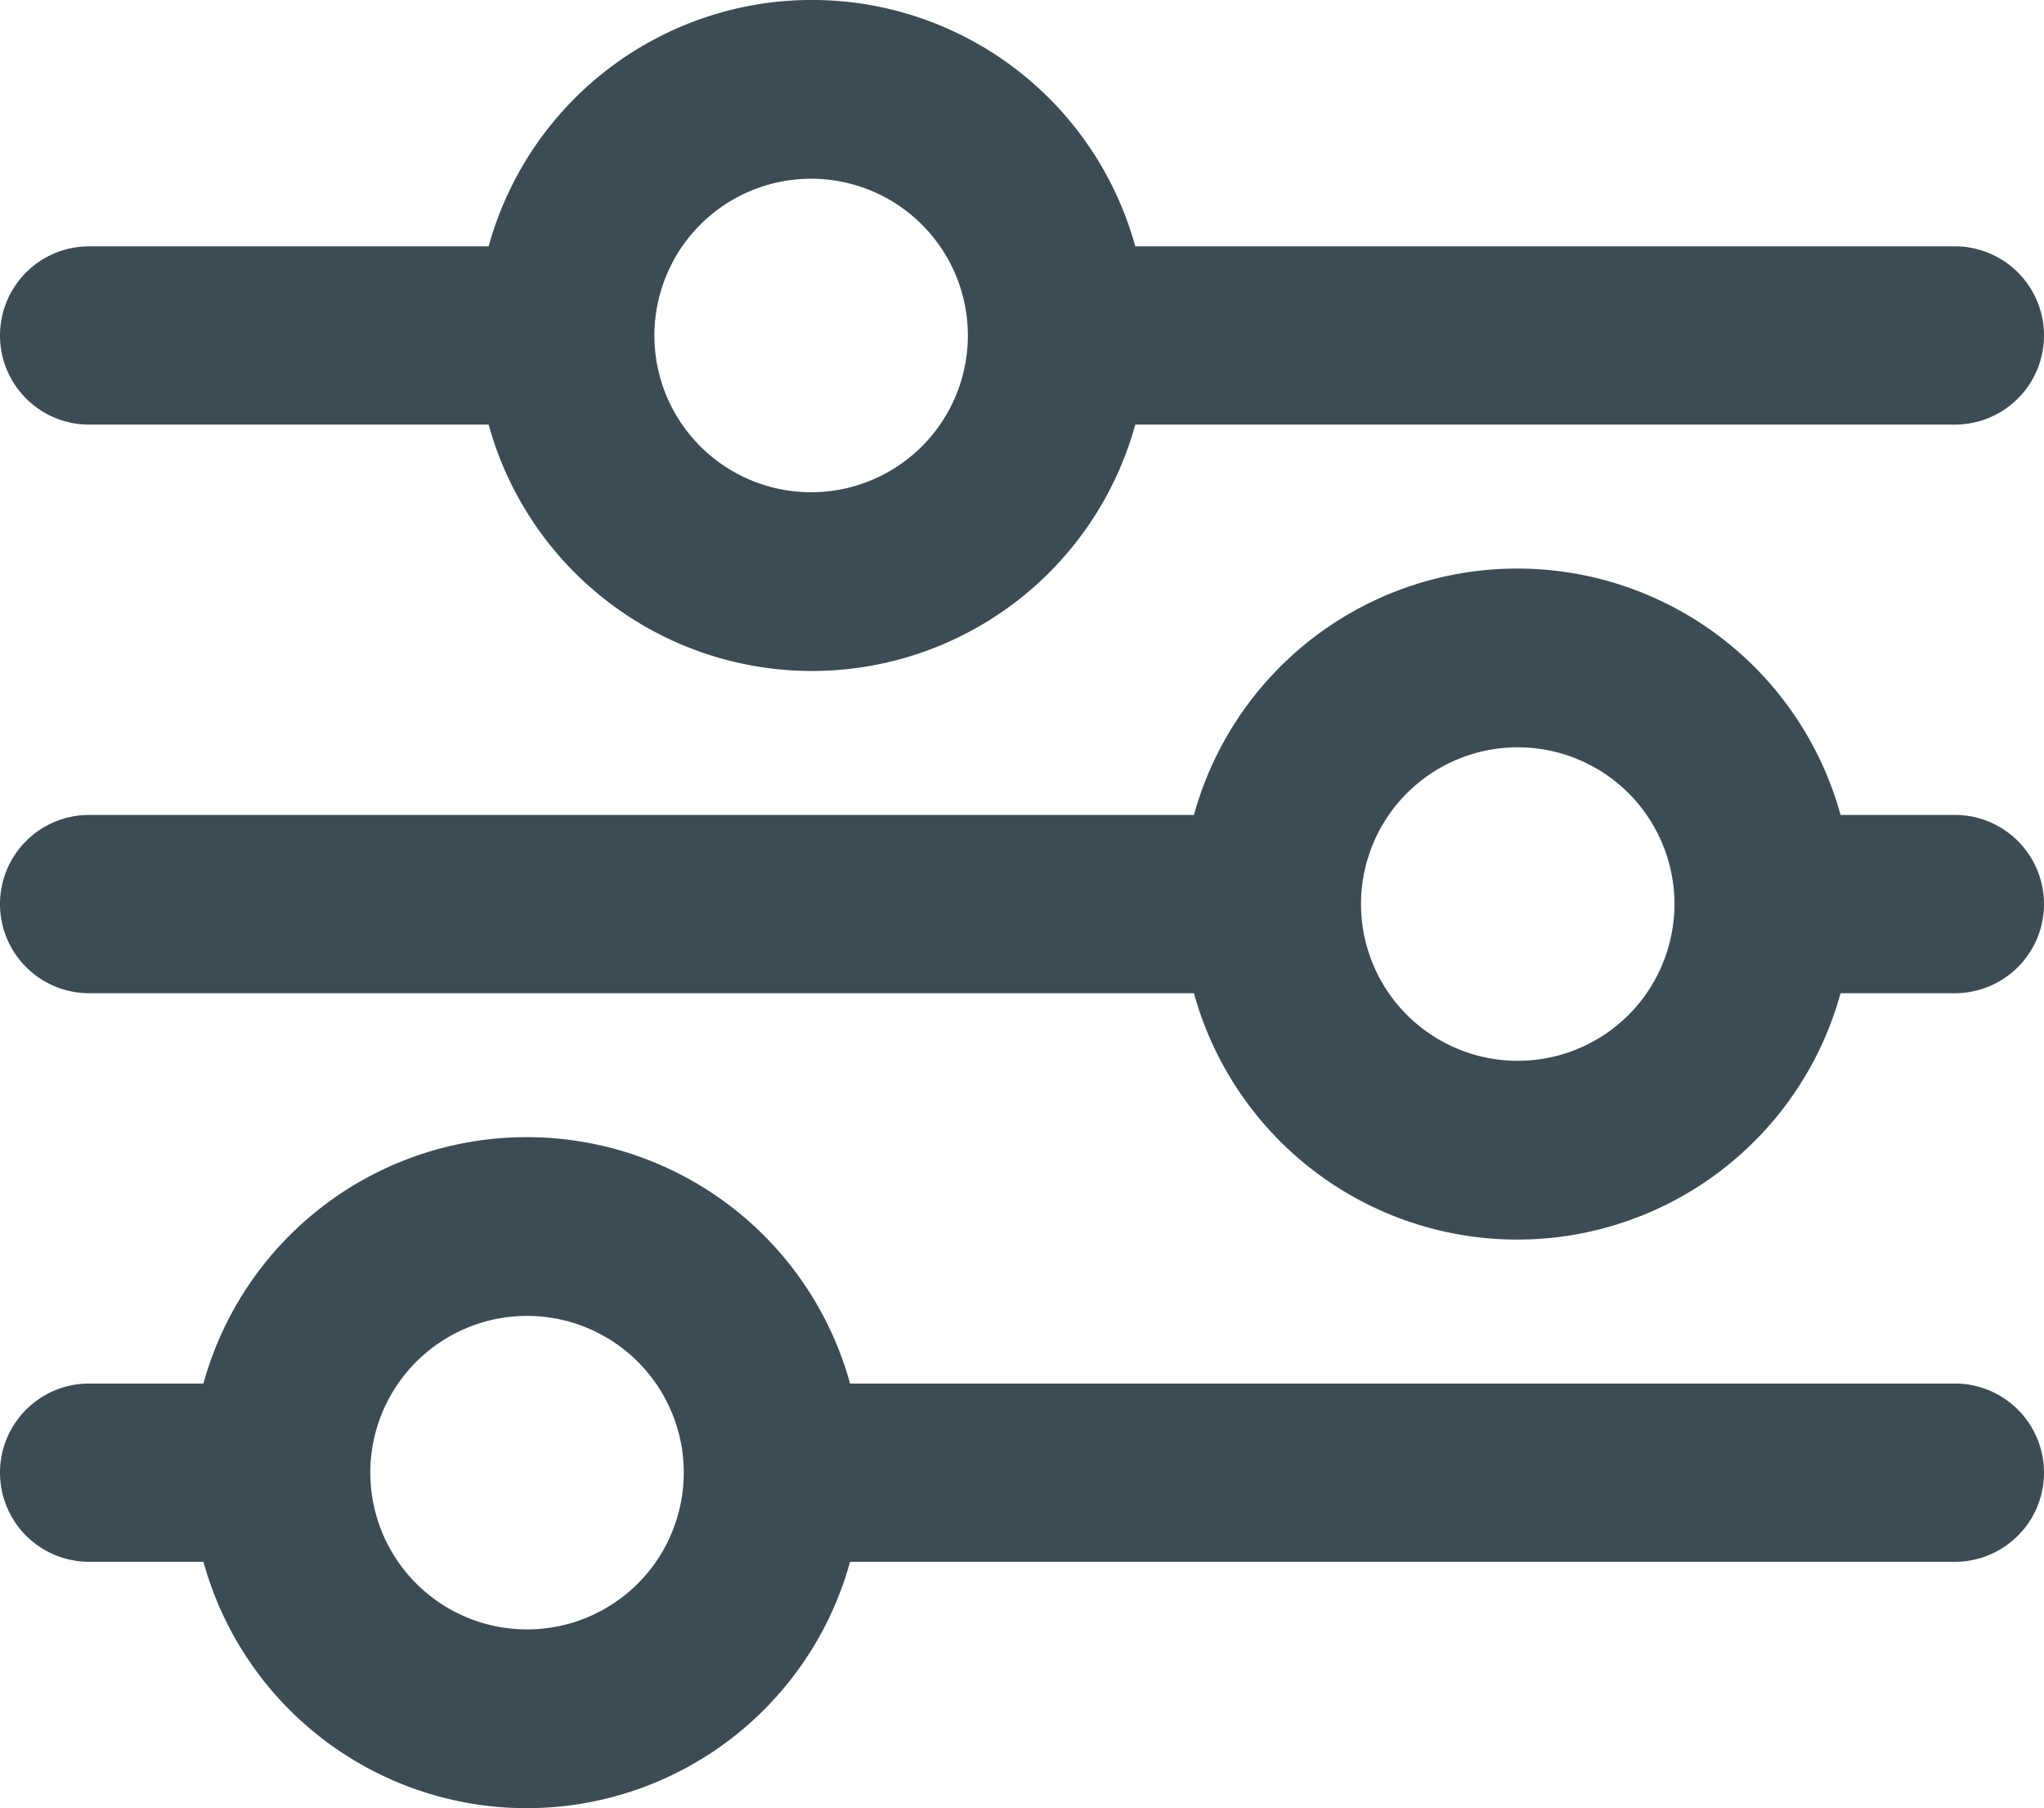 <svg id="Group_1188" data-name="Group 1188" xmlns="http://www.w3.org/2000/svg" xmlns:xlink="http://www.w3.org/1999/xlink" width="23.37" height="20.67" viewBox="0 0 23.37 20.67">
  <defs>
    <clipPath id="clip-path">
      <rect id="Rectangle_932" data-name="Rectangle 932" width="23.37" height="20.67" fill="#3d4b55"/>
    </clipPath>
  </defs>
  <g id="Group_1187" data-name="Group 1187" clip-path="url(#clip-path)">
    <path id="Path_766" data-name="Path 766" d="M22.351,87.115H21.044a3.834,3.834,0,0,0-7.393,0H1.019a1.019,1.019,0,1,0,0,2.038H13.651a3.834,3.834,0,0,0,7.393,0h1.307a1.019,1.019,0,1,0,0-2.038m-3.524,2.038a1.792,1.792,0,1,1,.318-1.019,1.8,1.8,0,0,1-.318,1.019" transform="translate(0 -77.799)" fill="#3d4b55"/>
    <path id="Path_767" data-name="Path 767" d="M1.019,4.854H5.587a3.834,3.834,0,0,0,7.393,0h9.371a1.019,1.019,0,0,0,0-2.038H12.98a3.834,3.834,0,0,0-7.393,0H1.019a1.019,1.019,0,0,0,0,2.038M7.8,2.816a1.792,1.792,0,1,1-.318,1.019A1.8,1.8,0,0,1,7.8,2.816" fill="#3d4b55"/>
    <path id="Path_768" data-name="Path 768" d="M22.351,171.415H9.719a3.834,3.834,0,0,0-7.393,0H1.019a1.019,1.019,0,1,0,0,2.038H2.326a3.834,3.834,0,0,0,7.393,0H22.351a1.019,1.019,0,1,0,0-2.038M7.5,173.453a1.792,1.792,0,1,1,.318-1.019,1.8,1.8,0,0,1-.318,1.019" transform="translate(0 -155.599)" fill="#3d4b55"/>
  </g>
</svg>
